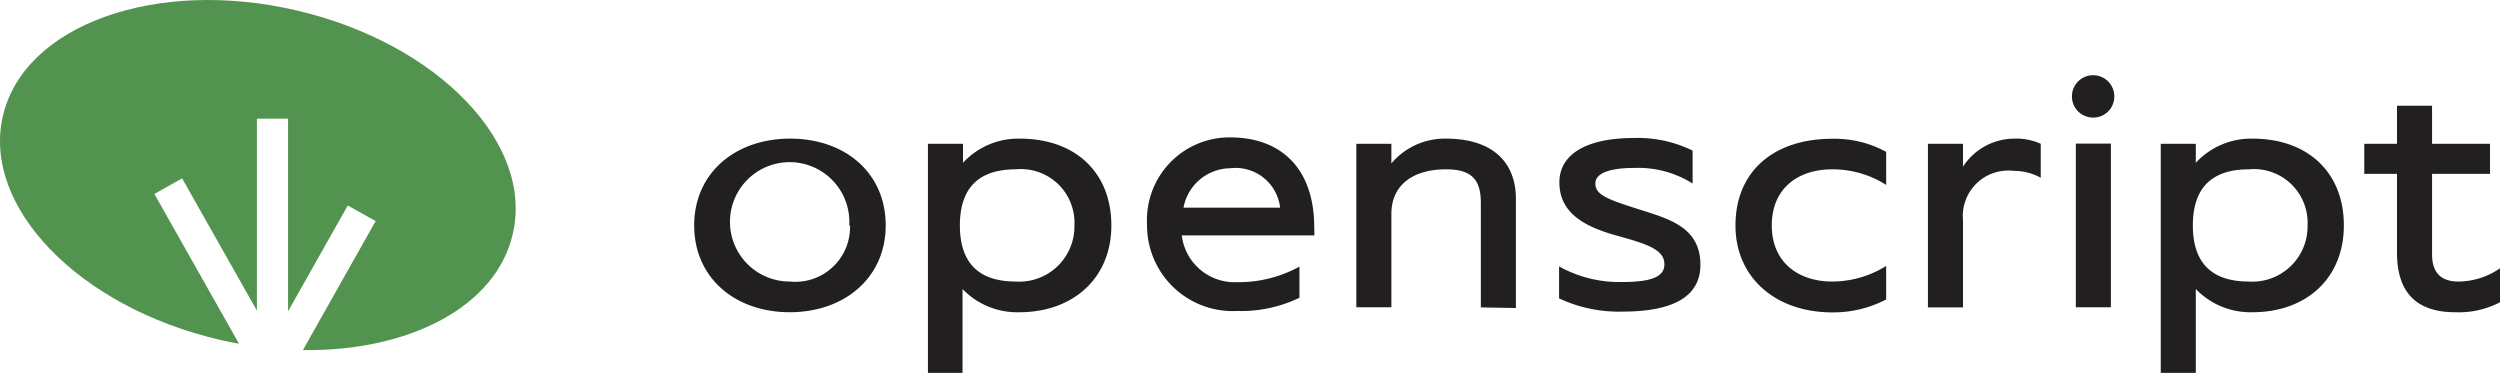 <?xml version="1.0" encoding="UTF-8" standalone="no"?>
<svg
   xmlns:dc="http://purl.org/dc/elements/1.1/"
   xmlns:cc="http://creativecommons.org/ns#"
   xmlns:rdf="http://www.w3.org/1999/02/22-rdf-syntax-ns#"
   xmlns:svg="http://www.w3.org/2000/svg"
   xmlns="http://www.w3.org/2000/svg"
   id="Layer_1"
   data-name="Layer 1"
   viewBox="0 0 160.426 23.926"
   version="1.1"
   width="160.426"
   height="23.926">
  <defs
     id="defs4">
    <style
       id="style2">.cls-1{fill:#221f20;}.cls-2{fill:#539350;}</style>
  </defs>
  <title
     id="title6">Openscript_Secondary Logo</title>
  <path
     class="cls-1"
     d="m 56.836,14.466 c 0,3.36 -2.65,5.57 -6.16,5.57 -3.51,0 -6.13,-2.21 -6.13,-5.57 0,-3.36 2.63,-5.57 6.16,-5.57 3.53,0 6.13,2.2 6.13,5.57 z m -2.34,0 a 3.83,3.83 0 1 0 -3.82,3.6 3.51,3.51 0 0 0 3.87,-3.6 z"
     id="path8" />
  <path
     class="cls-1"
     d="m 65.416,20.036 a 4.86,4.86 0 0 1 -3.65,-1.49 v 5.38 h -2.22 V 9.226 h 2.25 v 1.22 a 4.83,4.83 0 0 1 3.65,-1.55 c 3.57,0 5.87,2.18 5.87,5.57 0,3.39 -2.46,5.57 -5.9,5.57 z m -0.24,-9.17 c -2.23,0 -3.58,1.06 -3.58,3.6 0,2.54 1.35,3.6 3.58,3.6 a 3.54,3.54 0 0 0 3.77,-3.6 3.44,3.44 0 0 0 -3.77,-3.6 z"
     id="path10" />
  <path
     class="cls-1"
     d="m 84.346,15.106 h -8.51 a 3.41,3.41 0 0 0 3.55,3 8.05,8.05 0 0 0 4,-1 v 2 a 8.61,8.61 0 0 1 -4,0.85 5.5,5.5 0 0 1 -5.78,-5.57 5.3,5.3 0 0 1 5.33,-5.57 c 3.22,0 5.4,1.94 5.4,5.79 z m -2.2,-1.78 a 2.88,2.88 0 0 0 -3.2,-2.53 3.09,3.09 0 0 0 -3,2.53 z"
     id="path12" />
  <path
     class="cls-1"
     d="m 95.026,19.726 v -6.7 c 0,-1.45 -0.54,-2.16 -2.23,-2.16 -2.2,0 -3.51,1.07 -3.51,2.85 v 6 h -2.25 V 9.226 h 2.25 v 1.26 a 4.48,4.48 0 0 1 3.51,-1.59 c 2.89,0 4.48,1.43 4.48,3.87 v 7 z"
     id="path14" />
  <path
     class="cls-1"
     d="m 109.116,16.996 c 0,1.95 -1.61,3 -5,3 a 9,9 0 0 1 -4.07,-0.85 v -2.05 a 7.94,7.94 0 0 0 4.07,1 c 2,0 2.69,-0.4 2.69,-1.14 0,-0.94 -1.12,-1.3 -3,-1.82 -1.88,-0.52 -3.74,-1.33 -3.74,-3.43 0,-1.8 1.72,-2.85 4.78,-2.85 a 7.94,7.94 0 0 1 3.77,0.81 v 2.11 a 6.57,6.57 0 0 0 -3.74,-1 c -1.43,0 -2.5,0.28 -2.5,1 0,0.72 0.74,1 2.71,1.63 1.97,0.63 4.03,1.14 4.03,3.59 z"
     id="path16" />
  <path
     class="cls-1"
     d="m 121.036,9.746 v 2.12 a 6.39,6.39 0 0 0 -3.46,-1 c -2.23,0 -3.88,1.25 -3.88,3.6 0,2.35 1.68,3.6 3.88,3.6 a 6.56,6.56 0 0 0 3.46,-1 v 2.15 a 7.34,7.34 0 0 1 -3.46,0.83 c -3.65,0 -6.21,-2.25 -6.21,-5.57 0,-3.5 2.47,-5.57 6.21,-5.57 a 6.89,6.89 0 0 1 3.46,0.84 z"
     id="path18" />
  <path
     class="cls-1"
     d="m 130.956,9.226 v 2.18 a 3.53,3.53 0 0 0 -1.72,-0.44 2.92,2.92 0 0 0 -3.27,3.17 v 5.59 h -2.25 V 9.226 h 2.25 v 1.47 a 3.94,3.94 0 0 1 3.29,-1.8 3.8,3.8 0 0 1 1.7,0.33 z"
     id="path20" />
  <path
     class="cls-1"
     d="m 134.326,7.546 a 1.36,1.36 0 1 1 1.35,-1.34 1.35,1.35 0 0 1 -1.35,1.34 z m -1.12,1.67 h 2.25 V 19.716 h -2.25 z"
     id="path22" />
  <path
     class="cls-1"
     d="m 144.546,20.036 a 4.86,4.86 0 0 1 -3.64,-1.49 v 5.38 h -2.25 V 9.226 h 2.25 v 1.22 a 4.83,4.83 0 0 1 3.64,-1.55 c 3.56,0 5.86,2.18 5.86,5.57 0,3.39 -2.41,5.57 -5.86,5.57 z m -0.24,-9.17 c -2.24,0 -3.59,1.06 -3.59,3.6 0,2.54 1.35,3.6 3.59,3.6 a 3.54,3.54 0 0 0 3.77,-3.6 3.44,3.44 0 0 0 -3.76,-3.6 z"
     id="path24" />
  <path
     class="cls-1"
     d="m 160.426,17.216 v 2.18 a 5.71,5.71 0 0 1 -2.88,0.64 c -2.49,0 -3.73,-1.28 -3.73,-3.82 v -5.06 h -2.1 V 9.226 h 2.1 v -2.44 h 2.25 v 2.44 h 3.72 v 1.93 h -3.72 v 5.16 c 0,1.14 0.53,1.75 1.69,1.75 a 4.74,4.74 0 0 0 2.67,-0.85 z"
     id="path26" />
  <path
     class="cls-2"
     d="m 19.016,0.666 c -9,-2.1 -17.47,0.93 -18.83,6.77 C -1.174,13.276 5.066,19.706 14.106,21.806 c 0.41,0.1 0.82,0.17 1.23,0.25 l -5.43,-9.61 1.78,-1 4.8,8.49 V 7.616 h 2 V 19.976 l 3.83,-6.79 1.79,1 -4.67,8.28 c 6.8,0.09 12.38,-2.77 13.46,-7.42 1.4,-5.84 -4.83,-12.28 -13.88,-14.38 z"
     id="path28" />
</svg>
